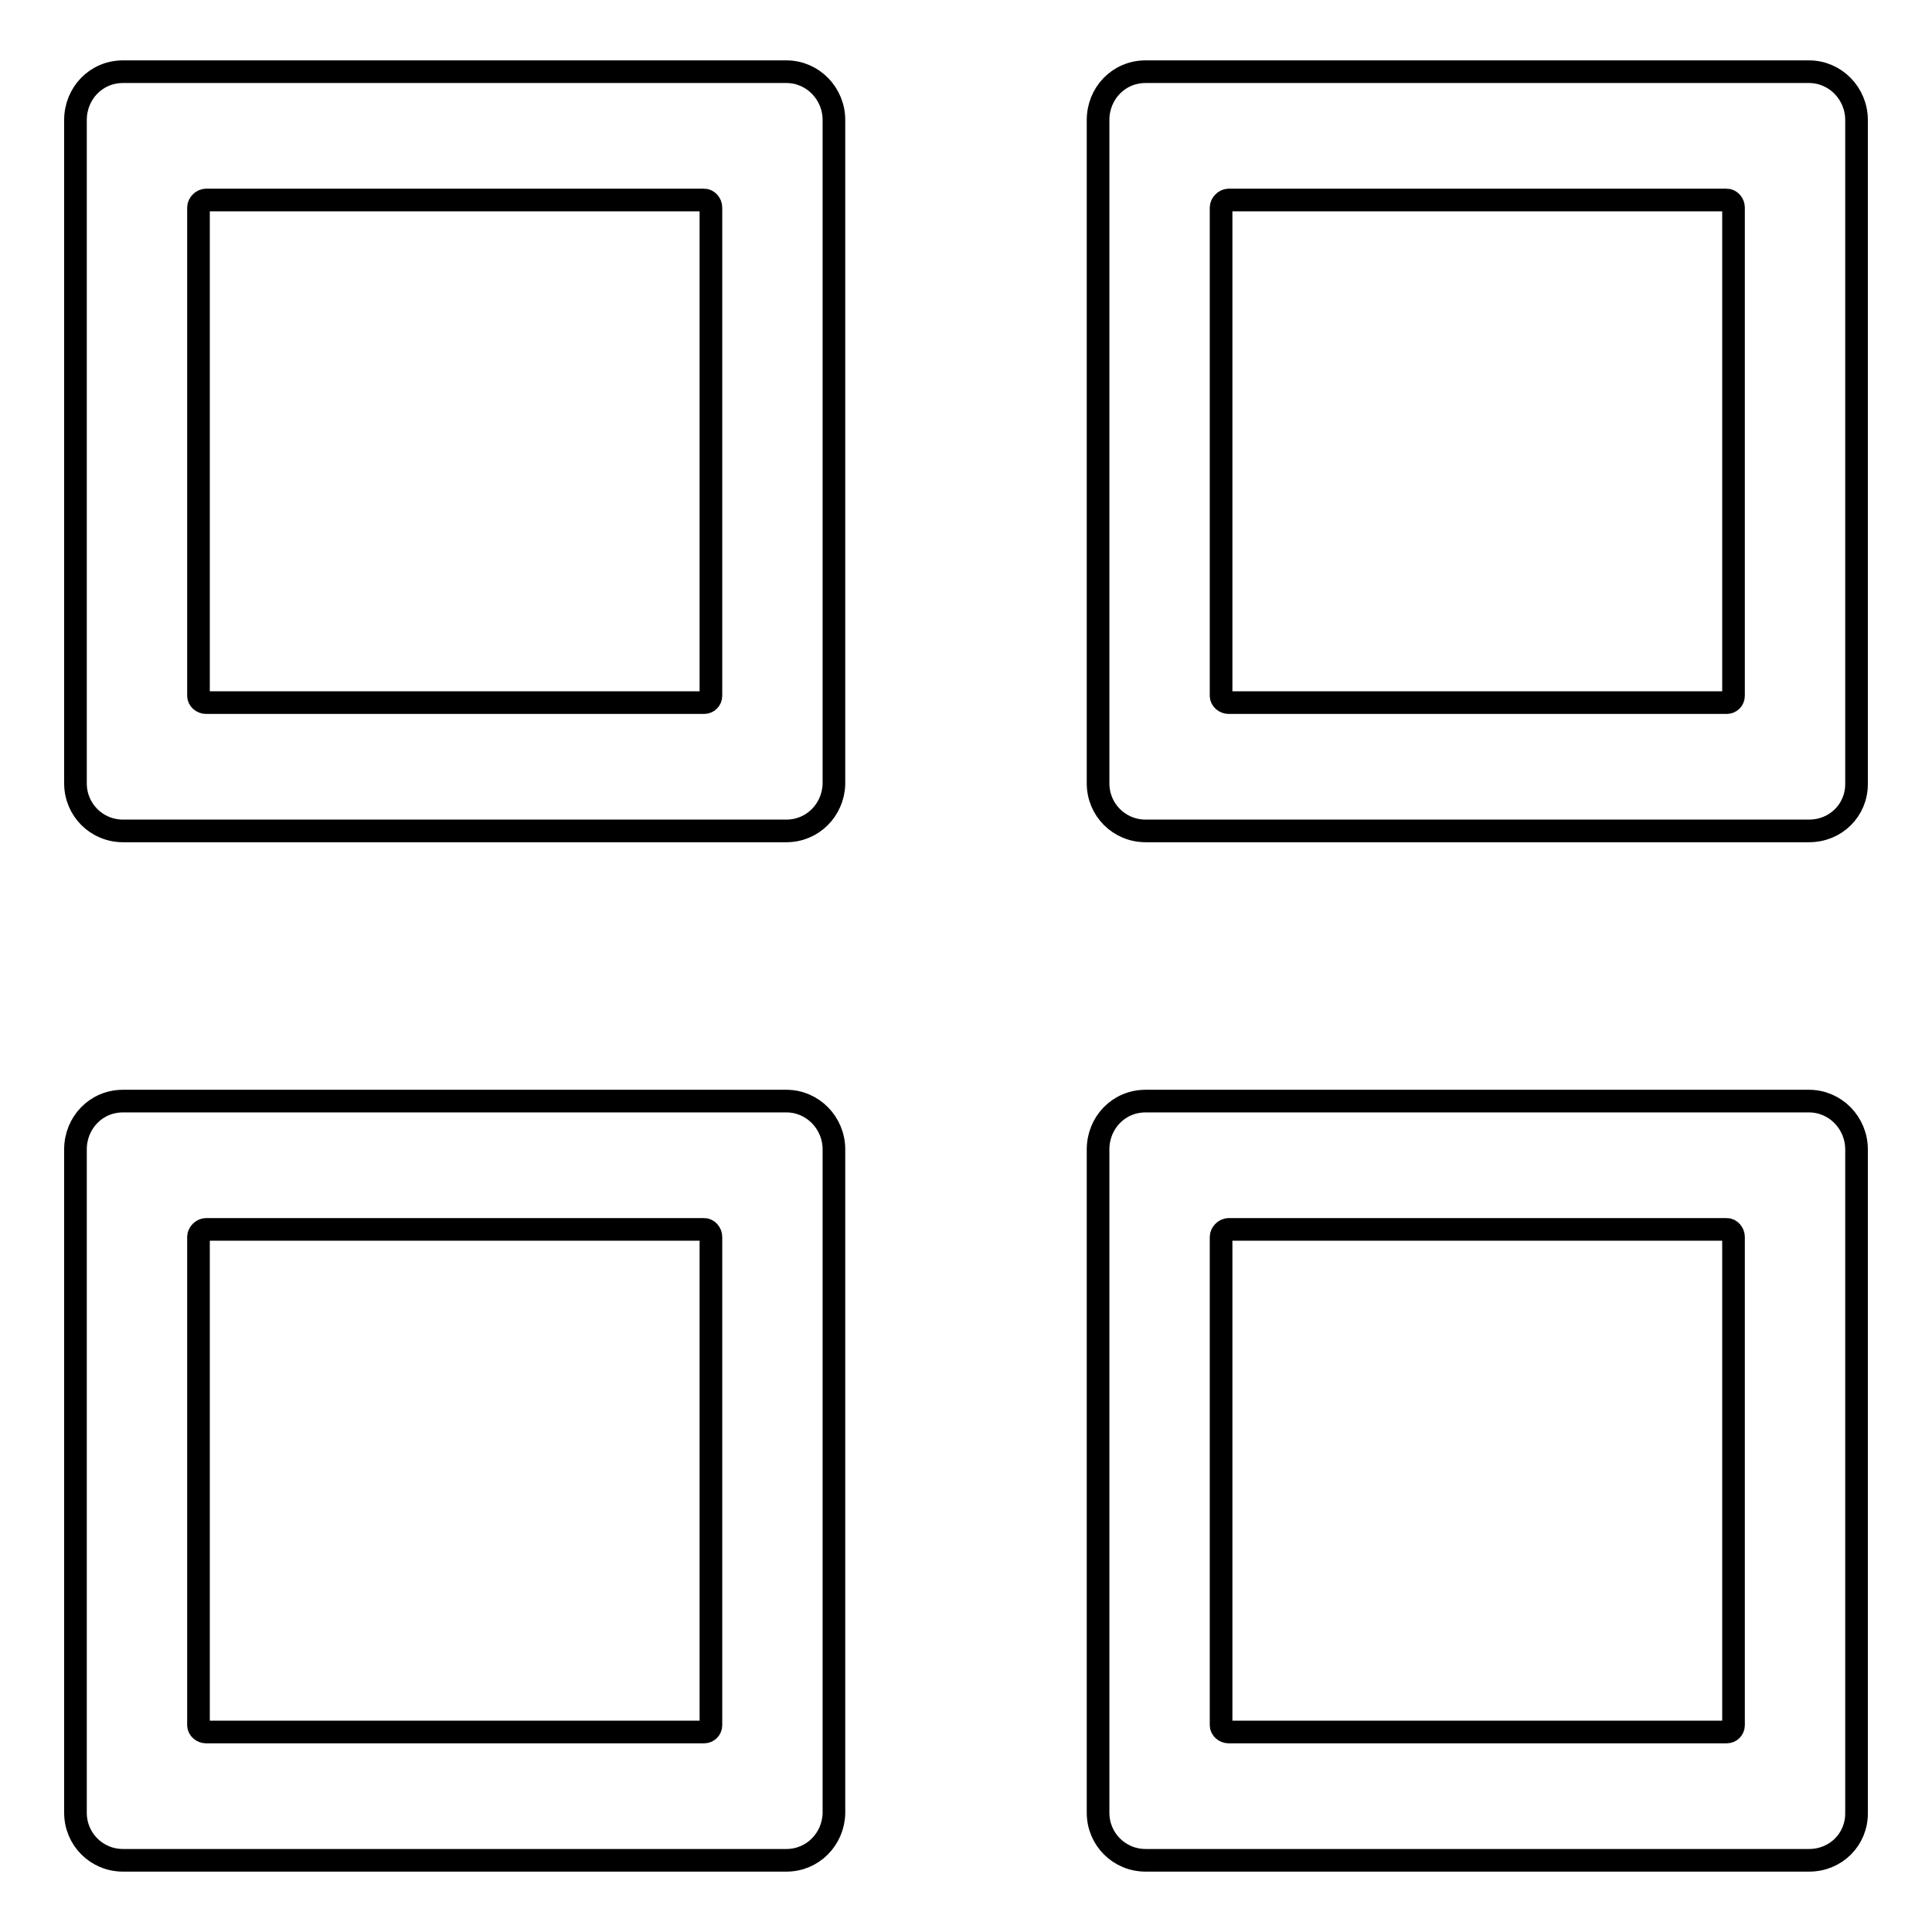 <?xml version="1.0" encoding="utf-8"?>
<!-- Svg Vector Icons : http://www.onlinewebfonts.com/icon -->
<!DOCTYPE svg PUBLIC "-//W3C//DTD SVG 1.1//EN" "http://www.w3.org/Graphics/SVG/1.1/DTD/svg11.dtd">
<svg version="1.1" xmlns="http://www.w3.org/2000/svg" xmlns:xlink="http://www.w3.org/1999/xlink" x="0px" y="0px" viewBox="0 0 256 256" enable-background="new 0 0 256 256" xml:space="preserve">
<g><g><path stroke-width="3" fill-opacity="0" stroke="#000000"  d="M104.2,110.1H16.3c-3.5,0-6.3-2.8-6.3-6.3V15.9c0-3.5,2.7-6.4,6.3-6.4h87.9c3.5,0,6.3,2.9,6.3,6.4v88C110.4,107.3,107.7,110.1,104.2,110.1z M27.3,26.5c-0.5,0-1,0.5-1,1v64.7c0,0.5,0.5,0.9,1,0.9h66c0.5,0,0.9-0.4,0.9-0.9V27.5c0-0.5-0.4-1-0.9-1H27.3z"/><path stroke-width="3" fill-opacity="0" stroke="#000000"  d="M104.2,246.5H16.3c-3.5,0-6.3-2.8-6.3-6.3v-87.9c0-3.5,2.7-6.4,6.3-6.4h87.9c3.5,0,6.3,2.9,6.3,6.4v88C110.4,243.7,107.7,246.5,104.2,246.5z M27.3,162.9c-0.5,0-1,0.5-1,1v64.7c0,0.5,0.5,0.9,1,0.9h66c0.5,0,0.9-0.4,0.9-0.9v-64.7c0-0.5-0.4-1-0.9-1H27.3z"/><path stroke-width="3" fill-opacity="0" stroke="#000000"  d="M239.7,246.5h-87.9c-3.5,0-6.3-2.8-6.3-6.3v-87.9c0-3.5,2.7-6.4,6.3-6.4h87.9c3.5,0,6.3,2.9,6.3,6.4v88C246,243.7,243.3,246.5,239.7,246.5z M162.8,162.9c-0.5,0-1,0.5-1,1v64.7c0,0.5,0.5,0.9,1,0.9h66c0.5,0,0.9-0.4,0.9-0.9v-64.7c0-0.5-0.4-1-0.9-1H162.8z"/><path stroke-width="3" fill-opacity="0" stroke="#000000"  d="M239.7,110.1h-87.9c-3.5,0-6.3-2.8-6.3-6.3V15.9c0-3.5,2.7-6.4,6.3-6.4h87.9c3.5,0,6.3,2.9,6.3,6.4v88C246,107.3,243.3,110.1,239.7,110.1z M162.8,26.5c-0.5,0-1,0.5-1,1v64.7c0,0.5,0.5,0.9,1,0.9h66c0.5,0,0.9-0.4,0.9-0.9V27.5c0-0.5-0.4-1-0.9-1H162.8z"/></g></g>
</svg>